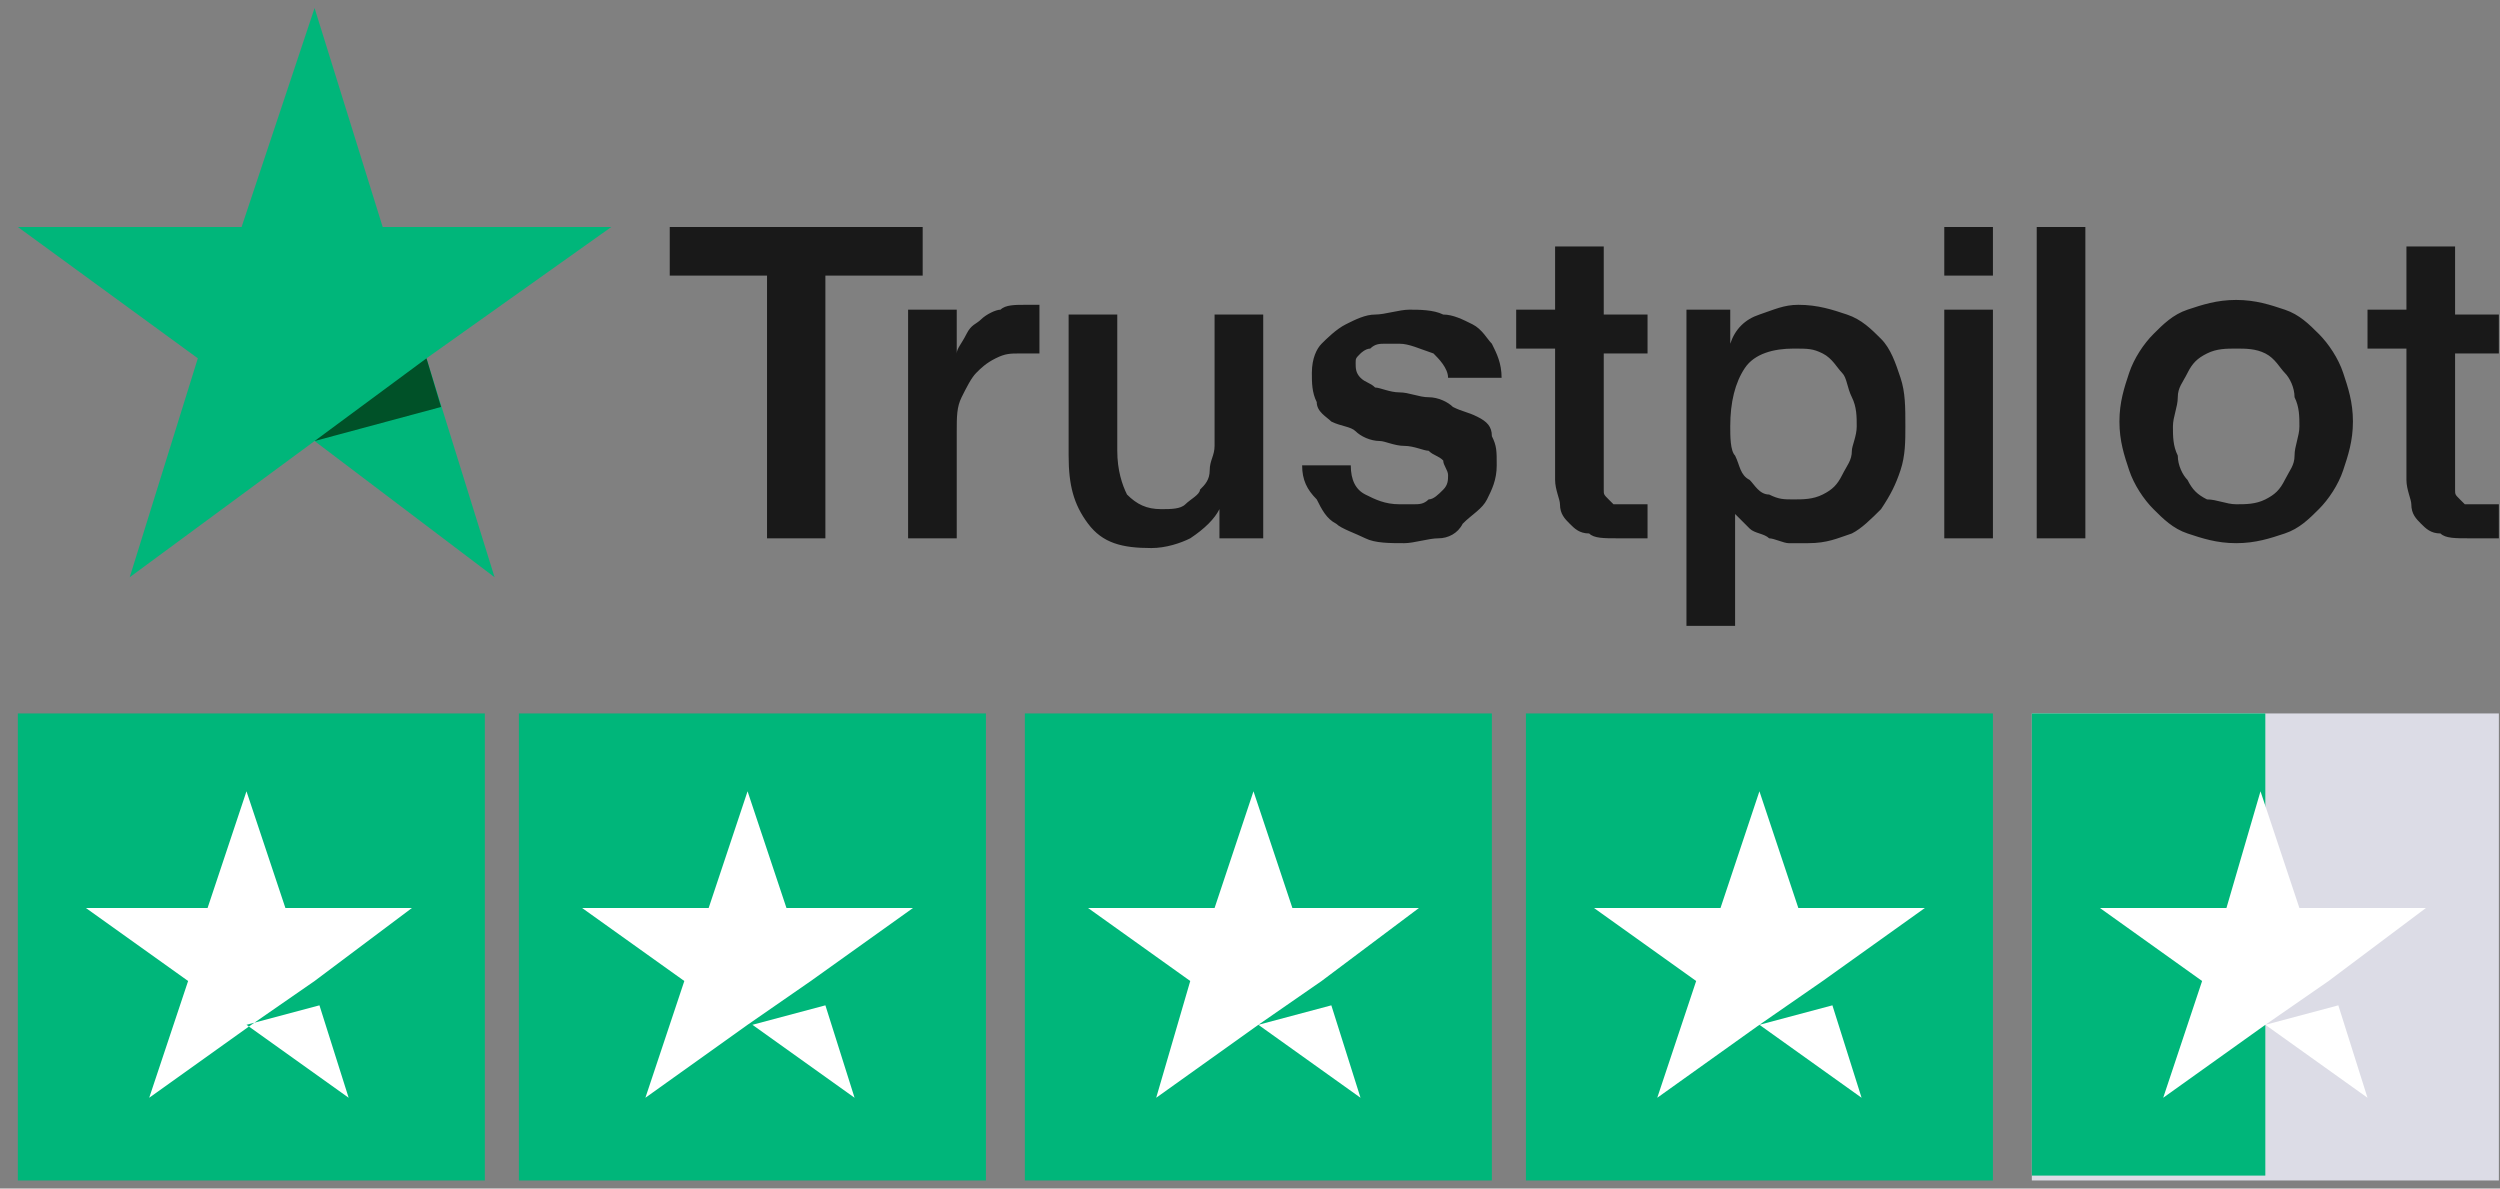<svg width="122" height="58" viewBox="0 0 122 58" fill="none" xmlns="http://www.w3.org/2000/svg">
<rect x="0" y="0" width="122" height="58" fill="#808080" stroke="none"/>
<path d="M32.683 11.076H45.027V13.45H40.279V26.27H37.431V13.45H32.683V11.076ZM44.315 15.112H46.689V17.249C46.689 17.011 46.927 16.774 47.164 16.299C47.401 15.824 47.639 15.824 47.876 15.587C48.114 15.35 48.588 15.112 48.826 15.112C49.063 14.875 49.538 14.875 50.013 14.875C50.25 14.875 50.488 14.875 50.488 14.875H50.725V17.249C50.488 17.249 50.488 17.249 50.25 17.249C50.013 17.249 50.013 17.249 49.775 17.249C49.301 17.249 49.063 17.249 48.588 17.486C48.114 17.724 47.876 17.961 47.639 18.198C47.401 18.436 47.164 18.911 46.927 19.385C46.689 19.86 46.689 20.335 46.689 21.047V26.27H44.315V15.112ZM61.883 26.27H59.509V24.846C59.271 25.32 58.797 25.795 58.084 26.27C57.609 26.507 56.897 26.745 56.185 26.745C54.761 26.745 53.811 26.507 53.099 25.558C52.387 24.608 52.149 23.659 52.149 22.234V15.35H54.523V21.997C54.523 22.946 54.761 23.659 54.998 24.133C55.473 24.608 55.948 24.846 56.66 24.846C57.135 24.846 57.609 24.846 57.847 24.608C58.084 24.371 58.559 24.133 58.559 23.896C58.797 23.659 59.034 23.421 59.034 22.946C59.034 22.472 59.271 22.234 59.271 21.759V15.35H61.645V26.27H61.883ZM65.918 22.709C65.918 23.421 66.156 23.896 66.631 24.133C67.106 24.371 67.58 24.608 68.293 24.608C68.53 24.608 68.767 24.608 69.005 24.608C69.242 24.608 69.48 24.608 69.717 24.371C69.954 24.371 70.192 24.133 70.429 23.896C70.666 23.659 70.666 23.421 70.666 23.184C70.666 22.946 70.429 22.709 70.429 22.472C70.192 22.234 69.954 22.234 69.717 21.997C69.48 21.997 69.005 21.759 68.53 21.759C68.055 21.759 67.58 21.522 67.343 21.522C66.868 21.522 66.393 21.285 66.156 21.047C65.918 20.81 65.444 20.81 64.969 20.572C64.731 20.335 64.257 20.098 64.257 19.623C64.019 19.148 64.019 18.673 64.019 18.198C64.019 17.486 64.257 17.011 64.494 16.774C64.731 16.537 65.206 16.062 65.681 15.824C66.156 15.587 66.631 15.35 67.106 15.35C67.58 15.35 68.293 15.112 68.767 15.112C69.242 15.112 69.954 15.112 70.429 15.35C70.904 15.35 71.379 15.587 71.853 15.824C72.328 16.062 72.566 16.537 72.803 16.774C73.04 17.249 73.278 17.724 73.278 18.436H70.666C70.666 17.961 70.192 17.486 69.954 17.249C69.242 17.011 68.767 16.774 68.293 16.774C68.055 16.774 67.818 16.774 67.58 16.774C67.343 16.774 67.106 16.774 66.868 17.011C66.631 17.011 66.393 17.249 66.393 17.249C66.156 17.486 66.156 17.486 66.156 17.724C66.156 17.961 66.156 18.198 66.393 18.436C66.631 18.673 66.868 18.673 67.106 18.911C67.343 18.911 67.818 19.148 68.293 19.148C68.767 19.148 69.242 19.385 69.717 19.385C70.192 19.385 70.666 19.623 70.904 19.86C71.379 20.098 71.616 20.098 72.091 20.335C72.566 20.572 72.803 20.81 72.803 21.285C73.04 21.759 73.04 21.997 73.04 22.709C73.04 23.421 72.803 23.896 72.566 24.371C72.328 24.846 71.853 25.083 71.379 25.558C71.141 26.033 70.666 26.27 70.192 26.27C69.717 26.27 69.005 26.507 68.53 26.507C67.818 26.507 67.106 26.507 66.631 26.27C66.156 26.033 65.444 25.795 65.206 25.558C64.731 25.32 64.494 24.846 64.257 24.371C63.782 23.896 63.544 23.421 63.544 22.709H65.918ZM73.99 15.112H75.889V12.026H78.263V15.35H80.4V17.249H78.263V23.184C78.263 23.421 78.263 23.659 78.263 23.896C78.263 24.133 78.263 24.133 78.501 24.371C78.738 24.608 78.738 24.608 78.738 24.608C78.975 24.608 79.213 24.608 79.45 24.608C79.688 24.608 79.688 24.608 79.925 24.608C80.162 24.608 80.162 24.608 80.4 24.608V26.27C80.162 26.27 79.925 26.27 79.688 26.27C79.45 26.27 79.213 26.27 78.975 26.27C78.263 26.27 77.788 26.27 77.551 26.033C77.076 26.033 76.839 25.795 76.602 25.558C76.364 25.32 76.127 25.083 76.127 24.608C76.127 24.371 75.889 23.896 75.889 23.421V17.011H73.99V15.112ZM82.062 15.112H84.436V16.774C84.673 16.062 85.148 15.587 85.86 15.35C86.572 15.112 87.047 14.875 87.759 14.875C88.709 14.875 89.421 15.112 90.133 15.35C90.845 15.587 91.32 16.062 91.795 16.537C92.27 17.011 92.507 17.724 92.745 18.436C92.982 19.148 92.982 19.86 92.982 20.81C92.982 21.522 92.982 22.234 92.745 22.946C92.507 23.659 92.27 24.133 91.795 24.846C91.32 25.32 90.845 25.795 90.371 26.033C89.658 26.27 89.184 26.507 88.234 26.507C87.997 26.507 87.522 26.507 87.284 26.507C87.047 26.507 86.572 26.27 86.335 26.27C86.097 26.033 85.623 26.033 85.385 25.795C85.148 25.558 84.91 25.32 84.673 25.083V30.543H82.299V15.112H82.062ZM90.608 20.81C90.608 20.335 90.608 19.86 90.371 19.385C90.133 18.911 90.133 18.436 89.896 18.198C89.658 17.961 89.421 17.486 88.946 17.249C88.471 17.011 88.234 17.011 87.522 17.011C86.572 17.011 85.623 17.249 85.148 17.961C84.673 18.673 84.436 19.623 84.436 20.81C84.436 21.285 84.436 21.997 84.673 22.234C84.91 22.709 84.91 23.184 85.385 23.421C85.623 23.659 85.86 24.133 86.335 24.133C86.81 24.371 87.047 24.371 87.522 24.371C87.997 24.371 88.471 24.371 88.946 24.133C89.421 23.896 89.658 23.659 89.896 23.184C90.133 22.709 90.371 22.472 90.371 21.997C90.371 21.759 90.608 21.285 90.608 20.81ZM94.881 11.076H97.255V13.45H94.881V11.076ZM94.881 15.112H97.255V26.27H94.881V15.112ZM99.392 11.076H101.766V26.27H99.392V11.076ZM109.125 26.507C108.176 26.507 107.463 26.27 106.751 26.033C106.039 25.795 105.564 25.32 105.089 24.846C104.615 24.371 104.14 23.659 103.902 22.946C103.665 22.234 103.428 21.522 103.428 20.572C103.428 19.623 103.665 18.911 103.902 18.198C104.14 17.486 104.615 16.774 105.089 16.299C105.564 15.824 106.039 15.35 106.751 15.112C107.463 14.875 108.176 14.637 109.125 14.637C110.075 14.637 110.787 14.875 111.499 15.112C112.211 15.35 112.686 15.824 113.161 16.299C113.636 16.774 114.111 17.486 114.348 18.198C114.585 18.911 114.823 19.623 114.823 20.572C114.823 21.522 114.585 22.234 114.348 22.946C114.111 23.659 113.636 24.371 113.161 24.846C112.686 25.32 112.211 25.795 111.499 26.033C110.787 26.27 110.075 26.507 109.125 26.507ZM109.125 24.608C109.6 24.608 110.075 24.608 110.55 24.371C111.024 24.133 111.262 23.896 111.499 23.421C111.737 22.946 111.974 22.709 111.974 22.234C111.974 21.759 112.211 21.285 112.211 20.81C112.211 20.335 112.211 19.86 111.974 19.385C111.974 18.911 111.737 18.436 111.499 18.198C111.262 17.961 111.024 17.486 110.55 17.249C110.075 17.011 109.6 17.011 109.125 17.011C108.65 17.011 108.176 17.011 107.701 17.249C107.226 17.486 106.989 17.724 106.751 18.198C106.514 18.673 106.276 18.911 106.276 19.385C106.276 19.86 106.039 20.335 106.039 20.81C106.039 21.285 106.039 21.759 106.276 22.234C106.276 22.709 106.514 23.184 106.751 23.421C106.989 23.896 107.226 24.133 107.701 24.371C108.176 24.371 108.65 24.608 109.125 24.608ZM115.535 15.112H117.434V12.026H119.808V15.35H121.945V17.249H119.808V23.184C119.808 23.421 119.808 23.659 119.808 23.896C119.808 24.133 119.808 24.133 120.045 24.371C120.283 24.608 120.283 24.608 120.283 24.608C120.52 24.608 120.758 24.608 120.995 24.608C121.232 24.608 121.232 24.608 121.47 24.608C121.707 24.608 121.707 24.608 121.945 24.608V26.27C121.707 26.27 121.47 26.27 121.232 26.27C120.995 26.27 120.758 26.27 120.52 26.27C119.808 26.27 119.333 26.27 119.096 26.033C118.621 26.033 118.384 25.795 118.146 25.558C117.909 25.32 117.672 25.083 117.672 24.608C117.672 24.371 117.434 23.896 117.434 23.421V17.011H115.535V15.112Z" fill="#191919"/>
<path d="M29.833 11.076H18.675L15.351 0.393L11.79 11.076H0.87L9.654 17.486L6.33 28.169L15.351 21.522L24.135 28.169L20.812 17.486L29.833 11.076Z" fill="#00B67A"/>
<path d="M21.524 19.86L20.812 17.486L15.352 21.522L21.524 19.86Z" fill="#005128"/>
<path d="M23.66 34.816H0.87V57.607H23.66V34.816Z" fill="#00B67A"/>
<path d="M48.113 34.816H25.322V57.607H48.113V34.816Z" fill="#00B67A"/>
<path d="M72.803 34.816H50.013V57.607H72.803V34.816Z" fill="#00B67A"/>
<path d="M97.255 34.816H74.465V57.607H97.255V34.816Z" fill="#00B67A"/>
<path d="M121.944 34.816H99.153V57.607H121.944V34.816Z" fill="#DCDCE6"/>
<path d="M99.153 34.816H110.548V57.369H99.153V34.816Z" fill="#00B67A"/>
<path d="M12.028 50.01L15.589 49.06L17.014 53.571L12.028 50.01ZM20.1 44.312H13.928L12.028 38.615L10.129 44.312H4.194L9.18 47.873L7.281 53.571L12.266 50.01L15.352 47.873L20.1 44.312Z" fill="white"/>
<path d="M36.718 50.01L40.279 49.06L41.703 53.571L36.718 50.01ZM44.552 44.312H38.38L36.481 38.615L34.582 44.312H28.409L33.395 47.873L31.495 53.571L36.481 50.01L39.567 47.873L44.552 44.312Z" fill="white"/>
<path d="M61.408 50.01L64.969 49.06L66.393 53.571L61.408 50.01ZM69.242 44.312H63.069L61.17 38.615L59.271 44.312H53.099L58.084 47.873L56.422 53.571L61.408 50.01L64.494 47.873L69.242 44.312Z" fill="white"/>
<path d="M85.86 50.01L89.421 49.06L90.845 53.571L85.86 50.01ZM93.931 44.312H87.759L85.86 38.615L83.96 44.312H77.788L82.773 47.873L80.874 53.571L85.86 50.01L88.946 47.873L93.931 44.312Z" fill="white"/>
<path d="M110.549 50.01L114.11 49.06L115.534 53.571L110.549 50.01ZM118.383 44.312H112.211L110.312 38.615L108.65 44.312H102.478L107.463 47.873L105.564 53.571L110.549 50.01L113.635 47.873L118.383 44.312Z" fill="white"/>
</svg>
